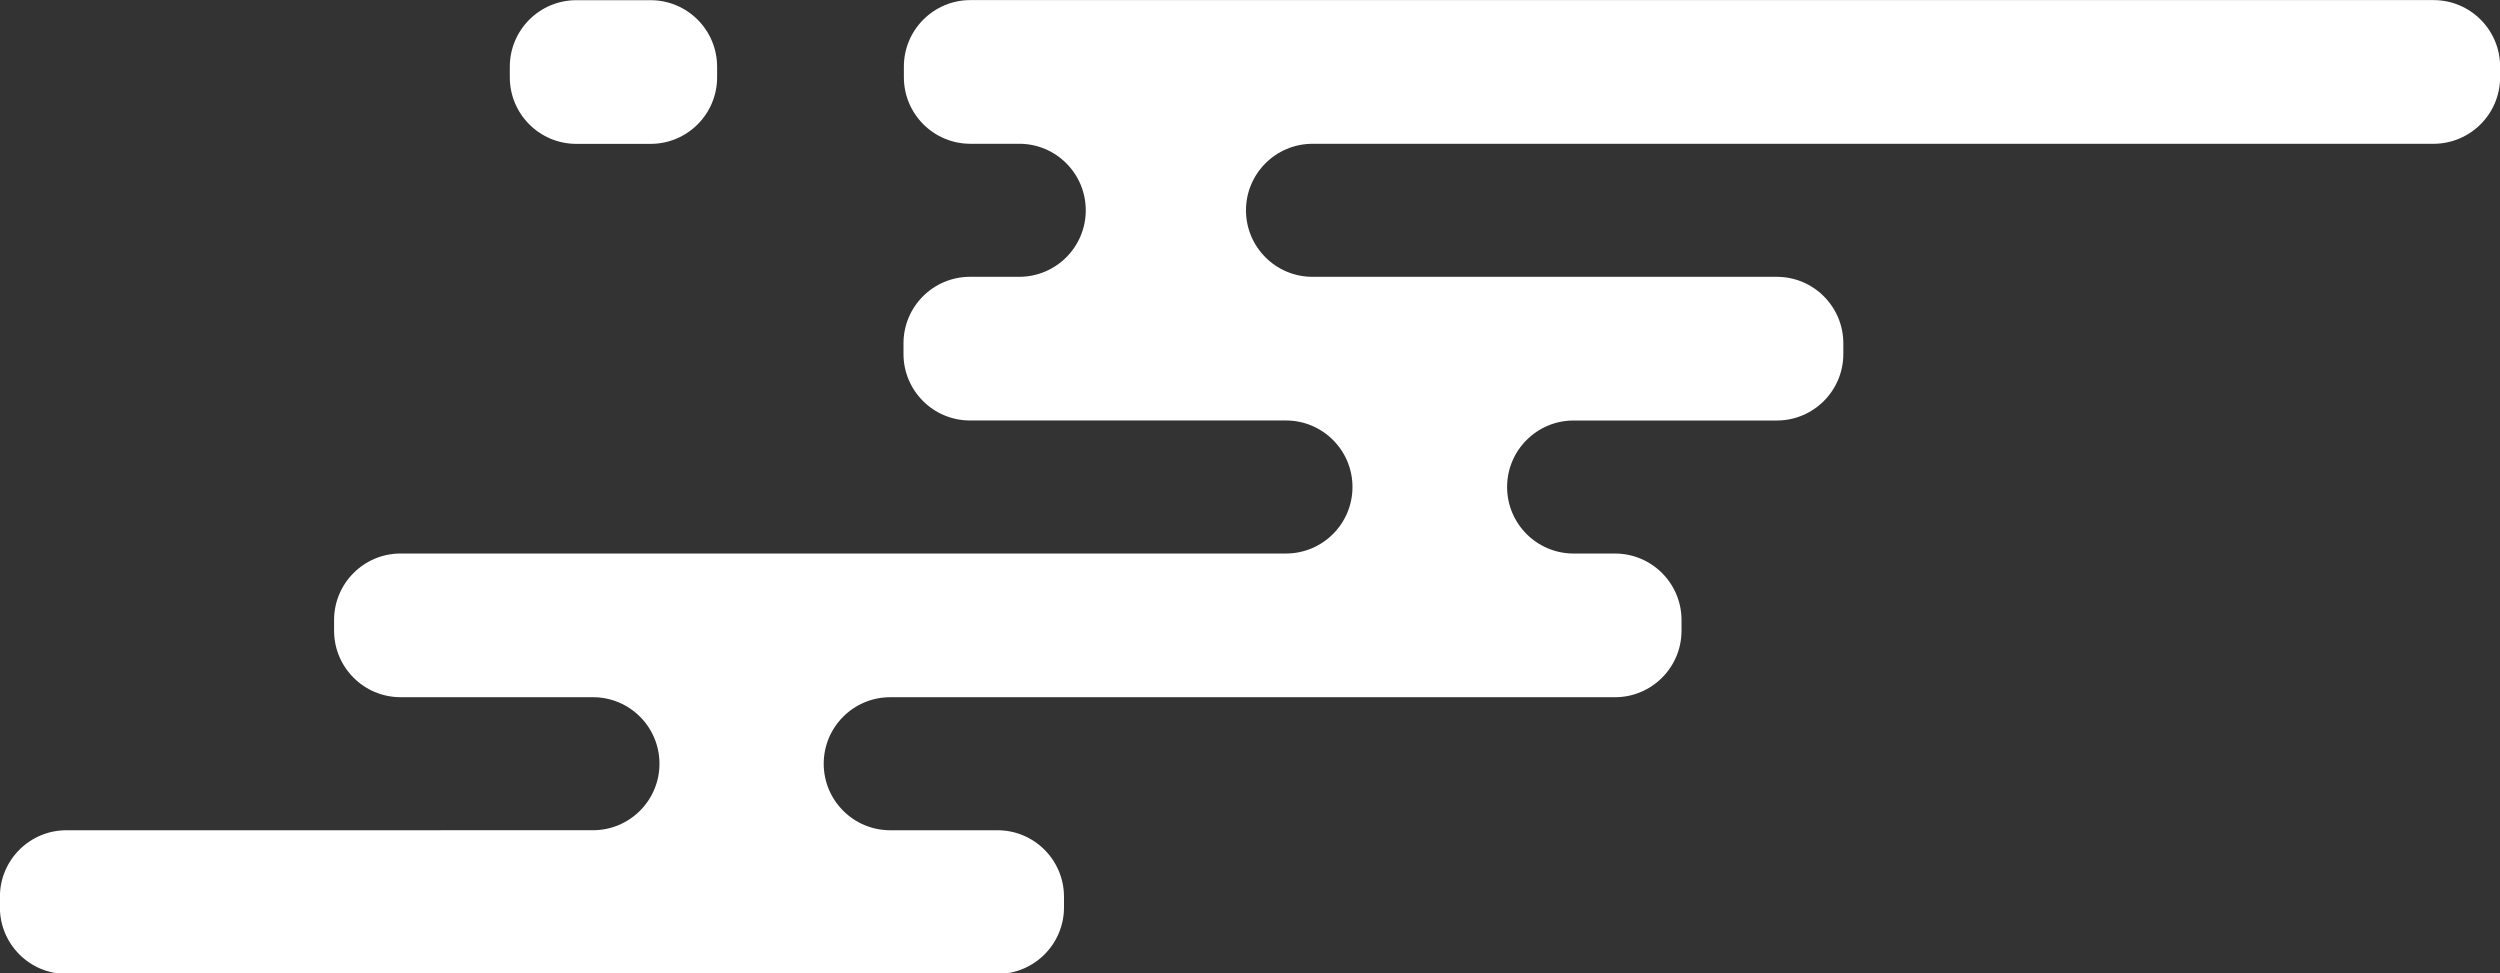<?xml version="1.0" encoding="UTF-8" standalone="no"?><svg xmlns="http://www.w3.org/2000/svg" xmlns:xlink="http://www.w3.org/1999/xlink" fill="#000000" height="104.2" preserveAspectRatio="xMidYMid meet" version="1" viewBox="66.2 147.9 267.6 104.2" width="267.6" zoomAndPan="magnify"><rect x="66.2" y="147.9" width="267.6" height="104.2" fill="#333333" stroke="none"/><g fill="#ffffff" id="change1_1"><path d="M135.84,147.92h-7.95c-3.93,0-7.12,3.19-7.12,7.12v1.14c0,3.93,3.19,7.12,7.12,7.12h7.95 c3.93,0,7.12-3.19,7.12-7.12v-1.14C142.95,151.1,139.77,147.92,135.84,147.92z"/><path d="M333.81,156.17v-1.14c0-3.93-3.19-7.12-7.12-7.12H170.07c-3.93,0-7.12,3.19-7.12,7.12v1.14 c0,3.93,3.19,7.12,7.12,7.12h5.23c3.93,0,7.12,3.19,7.12,7.12v0c0,3.93-3.19,7.12-7.12,7.12h-5.27c-3.93,0-7.12,3.19-7.12,7.12 v1.14c0,3.93,3.19,7.12,7.12,7.12h33.82c3.93,0,7.12,3.19,7.12,7.12v0c0,3.93-3.19,7.12-7.12,7.12h-94.77 c-3.93,0-7.12,3.19-7.12,7.12v1.14c0,3.93,3.19,7.12,7.12,7.12h20.59c3.93,0,7.12,3.19,7.12,7.12l0,0c0,3.93-3.19,7.12-7.12,7.12 H73.31c-3.93,0-7.12,3.19-7.12,7.12v1.14c0,3.93,3.19,7.12,7.12,7.12h99.66c3.93,0,7.12-3.19,7.12-7.12v-1.14 c0-3.93-3.19-7.12-7.12-7.12h-11.48c-3.93,0-7.12-3.19-7.12-7.12l0,0c0-3.93,3.19-7.12,7.12-7.12h77.58c3.93,0,7.12-3.19,7.12-7.12 v-1.14c0-3.93-3.19-7.12-7.12-7.12h-4.43c-3.93,0-7.12-3.19-7.12-7.12v0c0-3.93,3.19-7.12,7.12-7.12h21.75 c3.93,0,7.12-3.19,7.12-7.12v-1.14c0-3.93-3.19-7.12-7.12-7.12h-49.7c-3.93,0-7.12-3.19-7.12-7.12v0c0-3.93,3.19-7.12,7.12-7.12 h120.01C330.62,163.28,333.81,160.1,333.81,156.17z"/></g></svg>